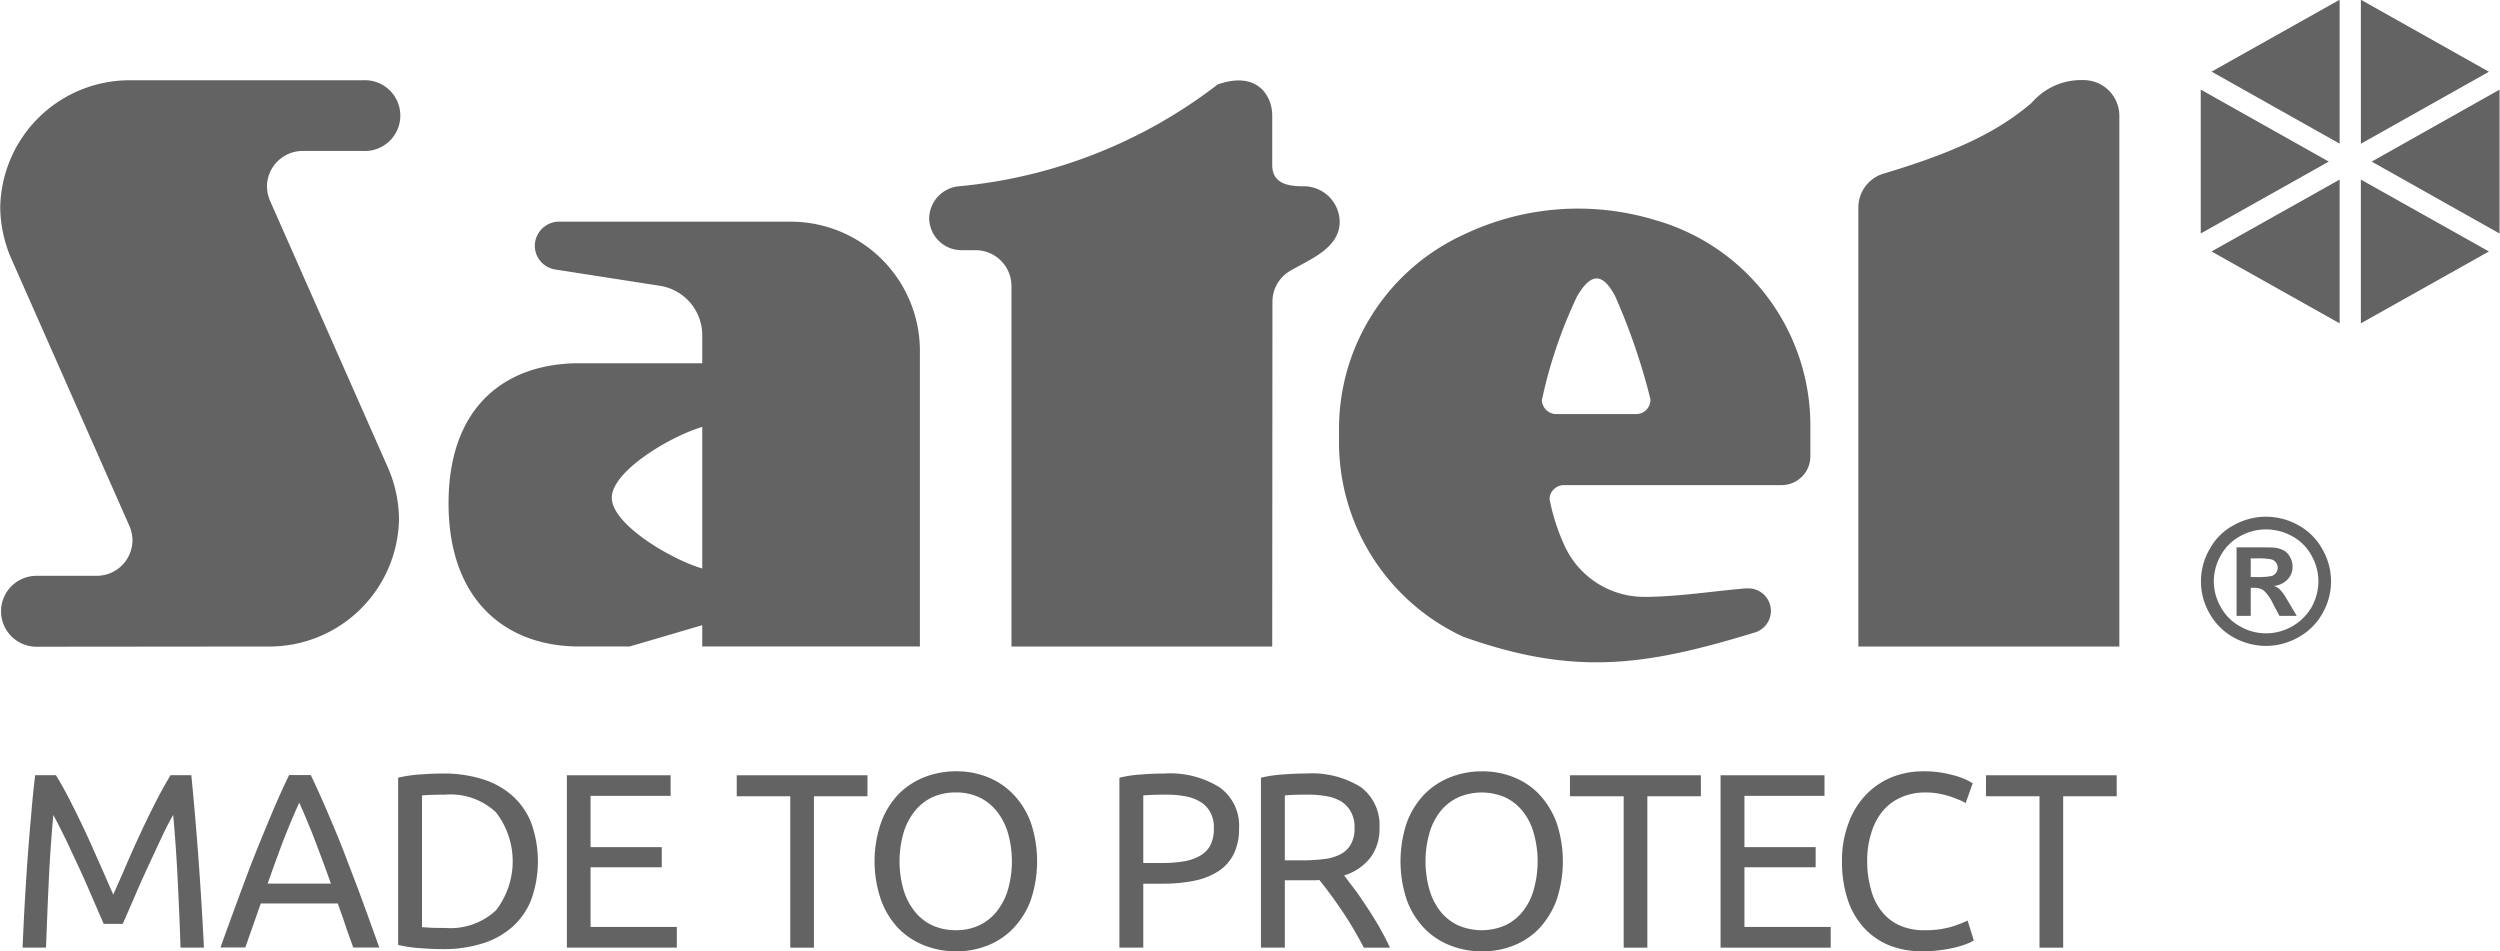 <svg xmlns="http://www.w3.org/2000/svg" width="113.03" height="43" viewBox="0 0 113.03 43">
<defs>
    <style>
      .cls-1 {
        fill: #646363;
        fill-rule: evenodd;
      }
    </style>
  </defs>
  <path id="logo_footer" class="cls-1" d="M1719.59,18.085a0.649,0.649,0,0,1-.65.637v0h-3.6a0.655,0.655,0,0,1-.66-0.64,0.04,0.04,0,0,1,.01-0.032,21.256,21.256,0,0,1,1.58-4.647c0.63-1.081,1.16-1.087,1.73,0a28.468,28.468,0,0,1,1.59,4.647v0.032Zm0.22-8.133a11.962,11.962,0,0,0-8.65.65,9.657,9.657,0,0,0-5.65,8.661v0.85a9.694,9.694,0,0,0,5.61,8.673c5.08,1.814,8.3,1.3,13.17-.184a1.019,1.019,0,0,0-.31-2c-0.03,0-.07,0-0.09,0-1.49.128-3.1,0.384-4.58,0.384a3.961,3.961,0,0,1-3.63-2.373,9.15,9.15,0,0,1-.65-2.043,0.613,0.613,0,0,1,.19-0.449,0.658,0.658,0,0,1,.46-0.188l9.83,0v0a1.3,1.3,0,0,0,1.31-1.287V19.143a9.649,9.649,0,0,0-7.01-9.192m-17.32-2.489V5.221c0-.88-0.67-2.039-2.47-1.4a22.549,22.549,0,0,1-11.69,4.6,1.479,1.479,0,0,0-1.35,1.447,1.462,1.462,0,0,0,1.48,1.443h0.6a1.624,1.624,0,0,1,1.64,1.6V29.231h11.79l0.01-15.61a1.61,1.61,0,0,1,.79-1.369c0.9-.53,2.25-1.025,2.25-2.23a1.625,1.625,0,0,0-1.64-1.6c-0.66,0-1.41-.1-1.41-0.962m-25.77,18.243c-1.43-.421-4.09-2-4.09-3.2s2.65-2.78,4.09-3.2v6.4Zm3.94-15.682h-10.4a1.1,1.1,0,0,0-1.11,1.09,1.09,1.09,0,0,0,.93,1.074l4.71,0.734a2.263,2.263,0,0,1,1.93,2.211v1.293h-5.57c-3.25,0-5.9,1.88-5.9,6.331s2.65,6.475,5.9,6.475h2.29l3.28-.963v0.963h9.84V15.783a5.841,5.841,0,0,0-5.9-5.76m-23.57,19.207h0a5.861,5.861,0,0,0,5.92-5.763,5.968,5.968,0,0,0-.48-2.279l-5.36-12.13a1.732,1.732,0,0,1-.13-0.634,1.619,1.619,0,0,1,1.64-1.6l2.7,0v0a1.6,1.6,0,1,0,0-3.195h-10.49a5.852,5.852,0,0,0-5.91,5.762,5.983,5.983,0,0,0,.49,2.279l5.36,12.13a1.72,1.72,0,0,1,.13.634,1.619,1.619,0,0,1-1.63,1.6v0l-2.71,0a1.6,1.6,0,1,0,0,3.206Zm73.11-21.4a1.6,1.6,0,0,0-1.21,1.54V29.23h11.8V5.221a1.618,1.618,0,0,0-1.64-1.6,2.953,2.953,0,0,0-2.33,1.034c-1.37,1.162-3.1,2.117-6.62,3.174m20.55-7.841-5.79,3.25,5.79,3.256V-0.009Zm0.96,0V6.5l5.79-3.256Zm0.49,7.318,5.78,3.251V4.053Zm-0.49.813v6.5l5.79-3.25Zm-0.96,0-5.79,3.25,5.79,3.25v-6.5Zm-0.49-.813-5.79-3.256v6.506Zm-2.6,18.74a3.025,3.025,0,0,1-.68.044h-0.25V25.246h0.25a3.066,3.066,0,0,1,.68.045,0.369,0.369,0,0,1,.21.143,0.381,0.381,0,0,1,.08.23,0.4,0.4,0,0,1-.08.237,0.38,0.38,0,0,1-.21.147m0.55,0.8a1.693,1.693,0,0,0-.21-0.24,0.86,0.86,0,0,0-.22-0.116,0.981,0.981,0,0,0,.62-0.3,0.794,0.794,0,0,0,.22-0.571,0.862,0.862,0,0,0-.12-0.447,0.7,0.7,0,0,0-.29-0.294,1.213,1.213,0,0,0-.49-0.125q-0.1-.009-0.99-0.009h-0.64v3.1h0.64v-1.27h0.16a0.715,0.715,0,0,1,.44.131,2.081,2.081,0,0,1,.43.637l0.27,0.5h0.78l-0.37-.624c-0.13-.222-0.21-0.346-0.23-0.375m1.27,0.609a2.392,2.392,0,0,1-2.06,1.18,2.336,2.336,0,0,1-1.17-.313,2.206,2.206,0,0,1-.87-0.868,2.353,2.353,0,0,1-.32-1.171,2.382,2.382,0,0,1,.32-1.18,2.225,2.225,0,0,1,.88-0.866,2.413,2.413,0,0,1,2.33,0,2.163,2.163,0,0,1,.88.866,2.382,2.382,0,0,1,.32,1.18,2.449,2.449,0,0,1-.31,1.171m0.48-2.639a2.717,2.717,0,0,0-1.09-1.074,2.97,2.97,0,0,0-2.9,0,2.656,2.656,0,0,0-1.09,1.074,2.9,2.9,0,0,0-.01,2.924,2.8,2.8,0,0,0,1.08,1.077,3.034,3.034,0,0,0,1.47.388,2.968,2.968,0,0,0,1.46-.388,2.756,2.756,0,0,0,1.09-1.077,2.9,2.9,0,0,0-.01-2.924m-2.3,1.228a3.025,3.025,0,0,1-.68.044h-0.25V25.246h0.25a3.066,3.066,0,0,1,.68.045,0.369,0.369,0,0,1,.21.143,0.381,0.381,0,0,1,.08.23,0.4,0.4,0,0,1-.08.237,0.38,0.38,0,0,1-.21.147m0.78,1.177c-0.13-.222-0.21-0.346-0.23-0.375a1.693,1.693,0,0,0-.21-0.24,0.86,0.86,0,0,0-.22-0.116,0.981,0.981,0,0,0,.62-0.3,0.794,0.794,0,0,0,.22-0.571,0.862,0.862,0,0,0-.12-0.447,0.7,0.7,0,0,0-.29-0.294,1.213,1.213,0,0,0-.49-0.125q-0.1-.009-0.99-0.009h-0.64v3.1h0.64v-1.27h0.16a0.715,0.715,0,0,1,.44.131,2.081,2.081,0,0,1,.43.637l0.27,0.5h0.78Zm-0.78-1.177a3.025,3.025,0,0,1-.68.044h-0.25V25.246h0.25a3.066,3.066,0,0,1,.68.045,0.369,0.369,0,0,1,.21.143,0.381,0.381,0,0,1,.08.23,0.4,0.4,0,0,1-.08.237,0.38,0.38,0,0,1-.21.147m0.78,1.177c-0.13-.222-0.21-0.346-0.23-0.375a1.693,1.693,0,0,0-.21-0.24,0.86,0.86,0,0,0-.22-0.116,0.981,0.981,0,0,0,.62-0.3,0.794,0.794,0,0,0,.22-0.571,0.862,0.862,0,0,0-.12-0.447,0.7,0.7,0,0,0-.29-0.294,1.213,1.213,0,0,0-.49-0.125q-0.1-.009-0.99-0.009h-0.64v3.1h0.64v-1.27h0.16a0.715,0.715,0,0,1,.44.131,2.081,2.081,0,0,1,.43.637l0.27,0.5h0.78Zm-94.82,7.824h-0.94c-0.2.331-.42,0.721-0.65,1.171s-0.46.918-.69,1.412-0.45.98-.66,1.471-0.41.94-.59,1.343c-0.18-.4-0.37-0.852-0.59-1.343s-0.43-.98-0.66-1.471-0.46-.962-0.69-1.412-0.45-.84-0.65-1.171h-0.94q-0.105.844-.18,1.79c-0.06.628-.11,1.274-0.16,1.94s-0.09,1.337-.13,2.024-0.07,1.364-.1,2.039h1.06c0.04-1.05.08-2.089,0.13-3.12s0.12-1.987.2-2.873c0.07,0.128.17,0.312,0.29,0.552s0.26,0.513.4,0.815,0.29,0.625.45,0.966,0.31,0.675.45,1,0.27,0.621.39,0.9,0.22,0.507.3,0.688h0.86c0.08-.181.18-0.41,0.3-0.687s0.25-.578.39-0.9,0.29-.653.45-1,0.31-.662.45-0.966,0.27-.574.39-0.815,0.22-.424.3-0.552c0.08,0.886.15,1.842,0.2,2.873s0.1,2.071.13,3.12h1.06q-0.2-4.025-.57-7.793m3.45,4.9q0.345-.98.69-1.9c0.24-.608.48-1.2,0.74-1.758,0.25,0.562.5,1.15,0.73,1.758s0.47,1.244.7,1.9h-2.86Zm4.22,0.6c-0.26-.7-0.52-1.368-0.76-2s-0.5-1.234-.74-1.8-0.5-1.144-.77-1.706h-0.98c-0.27.562-.53,1.131-0.77,1.706s-0.49,1.174-.74,1.8-0.5,1.294-.76,2-0.54,1.461-.83,2.286h1.12l0.7-1.989h3.48c0.12,0.337.24,0.668,0.35,1s0.23,0.656.35,0.993h1.18c-0.3-.825-0.57-1.587-0.83-2.286m6.1,0.606a3.009,3.009,0,0,1-2.29.794c-0.3,0-.53,0-0.7-0.013s-0.29-.015-0.35-0.022V35.963c0.06-.007.18-0.016,0.35-0.022s0.4-.013.7-0.013a3.009,3.009,0,0,1,2.29.793,3.624,3.624,0,0,1,0,4.441m1.59-3.979a3.242,3.242,0,0,0-.88-1.237,3.65,3.65,0,0,0-1.36-.731,5.8,5.8,0,0,0-1.73-.243c-0.31,0-.65.012-1.02,0.041a5.844,5.844,0,0,0-1.02.149v7.559a5.844,5.844,0,0,0,1.02.149c0.37,0.029.71,0.041,1.02,0.041a5.8,5.8,0,0,0,1.73-.243,3.65,3.65,0,0,0,1.36-.731,3.243,3.243,0,0,0,.88-1.237,5.143,5.143,0,0,0,0-3.517m1.62-2.133v7.793h4.97V41.91h-3.9v-2.7h3.22V38.3h-3.22V35.984h3.62V35.051h-4.69Zm7.68,0V36h2.42v6.847h1.07V36h2.42V35.051h-5.91Zm12.26,5.178a2.88,2.88,0,0,1-.51.984,2.217,2.217,0,0,1-.79.624,2.415,2.415,0,0,1-1.05.219,2.537,2.537,0,0,1-1.07-.219,2.217,2.217,0,0,1-.79-0.624,2.88,2.88,0,0,1-.51-0.984,4.688,4.688,0,0,1,0-2.573,2.874,2.874,0,0,1,.51-0.983,2.22,2.22,0,0,1,.79-0.625,2.553,2.553,0,0,1,1.07-.219,2.429,2.429,0,0,1,1.05.219,2.22,2.22,0,0,1,.79.625,2.874,2.874,0,0,1,.51.983,4.688,4.688,0,0,1,0,2.573m1.03-3.051a3.667,3.667,0,0,0-.8-1.277,3.25,3.25,0,0,0-1.16-.769,3.761,3.761,0,0,0-1.4-.259,3.881,3.881,0,0,0-1.43.259,3.418,3.418,0,0,0-1.18.769,3.648,3.648,0,0,0-.79,1.277,5.339,5.339,0,0,0,0,3.529,3.661,3.661,0,0,0,.79,1.278,3.4,3.4,0,0,0,1.18.768,3.881,3.881,0,0,0,1.43.259,3.761,3.761,0,0,0,1.4-.259,3.235,3.235,0,0,0,1.16-.768,3.68,3.68,0,0,0,.8-1.278,5.513,5.513,0,0,0,0-3.529m8.12,1.046a1.218,1.218,0,0,1-.48.478,2.252,2.252,0,0,1-.74.247,6.517,6.517,0,0,1-1,.071h-0.81V35.963q0.36-.034,1.05-0.035a4.629,4.629,0,0,1,.82.068,1.948,1.948,0,0,1,.68.24,1.236,1.236,0,0,1,.47.469,1.385,1.385,0,0,1,.17.74,1.624,1.624,0,0,1-.16.778m0.42-2.627a4.235,4.235,0,0,0-2.49-.624c-0.31,0-.65.012-1.02,0.041a5.75,5.75,0,0,0-1.02.149v7.68h1.08V39.954h0.85a7.176,7.176,0,0,0,1.46-.135,3.153,3.153,0,0,0,1.09-.433,1.969,1.969,0,0,0,.69-0.775,2.547,2.547,0,0,0,.24-1.153,2.125,2.125,0,0,0-.88-1.862m5.46,3.03a2.182,2.182,0,0,1-.75.216,7.934,7.934,0,0,1-1,.056h-0.76V35.962c0.24-.022.59-0.035,1.05-0.035a4.626,4.626,0,0,1,.82.069,1.984,1.984,0,0,1,.67.234,1.284,1.284,0,0,1,.44.462,1.366,1.366,0,0,1,.17.731,1.414,1.414,0,0,1-.17.759,1.136,1.136,0,0,1-.47.443m1.76,3.283c-0.19-.322-0.38-0.631-0.58-0.928s-0.37-.565-0.56-0.808-0.33-.44-0.45-0.591a2.371,2.371,0,0,0,1.2-.821,2.17,2.17,0,0,0,.4-1.325,2.146,2.146,0,0,0-.84-1.846,4.2,4.2,0,0,0-2.47-.618c-0.32,0-.66.013-1.03,0.042a5.892,5.892,0,0,0-1.02.149v7.68h1.08V39.8h1.27c0.1,0,.2-0.006.29-0.013,0.14,0.172.3,0.375,0.47,0.606s0.35,0.484.53,0.749,0.36,0.544.53,0.838,0.34,0.581.48,0.865h1.18c-0.13-.3-0.3-0.609-0.48-0.934m6.98-1.681a2.7,2.7,0,0,1-.5.984,2.217,2.217,0,0,1-.79.624,2.679,2.679,0,0,1-2.12,0,2.251,2.251,0,0,1-.8-0.624,2.865,2.865,0,0,1-.5-0.984,4.688,4.688,0,0,1,0-2.573,2.859,2.859,0,0,1,.5-0.983,2.254,2.254,0,0,1,.8-0.625,2.679,2.679,0,0,1,2.12,0,2.22,2.22,0,0,1,.79.625,2.7,2.7,0,0,1,.5.983,4.688,4.688,0,0,1,0,2.573m1.03-3.051a3.8,3.8,0,0,0-.79-1.277,3.25,3.25,0,0,0-1.16-.769,3.761,3.761,0,0,0-1.4-.259,3.843,3.843,0,0,0-1.43.259,3.327,3.327,0,0,0-1.18.769,3.667,3.667,0,0,0-.8,1.277,5.513,5.513,0,0,0,0,3.529,3.68,3.68,0,0,0,.8,1.278,3.312,3.312,0,0,0,1.18.768,3.843,3.843,0,0,0,1.43.259,3.761,3.761,0,0,0,1.4-.259,3.235,3.235,0,0,0,1.16-.768,3.814,3.814,0,0,0,.79-1.278,5.513,5.513,0,0,0,0-3.529m0.61-2.127V36h2.43v6.847h1.07V36h2.42V35.051h-5.92Zm6.81,0v7.793h4.98V41.91h-3.9v-2.7h3.22V38.3h-3.22V35.984h3.62V35.051h-4.7Zm11.17,6.568a5.234,5.234,0,0,1-.73.281,4.183,4.183,0,0,1-1.23.156,2.659,2.659,0,0,1-1.13-.225,2.152,2.152,0,0,1-.8-0.634,2.619,2.619,0,0,1-.48-0.984,4.589,4.589,0,0,1-.17-1.271,4.059,4.059,0,0,1,.19-1.3,2.776,2.776,0,0,1,.52-0.983,2.289,2.289,0,0,1,.84-0.618,2.709,2.709,0,0,1,1.09-.213,3.3,3.3,0,0,1,.58.049,4.242,4.242,0,0,1,.52.129c0.16,0.053.3,0.106,0.42,0.159a1.317,1.317,0,0,1,.29.146l0.32-.9c-0.05-.032-0.13-0.075-0.25-0.138a3.183,3.183,0,0,0-.46-0.178,5.478,5.478,0,0,0-.67-0.159,5.076,5.076,0,0,0-.86-0.065,3.812,3.812,0,0,0-1.42.268,3.379,3.379,0,0,0-1.16.788,3.6,3.6,0,0,0-.79,1.277,4.7,4.7,0,0,0-.3,1.736,5.441,5.441,0,0,0,.26,1.737,3.509,3.509,0,0,0,.74,1.277,3.211,3.211,0,0,0,1.14.788,4,4,0,0,0,1.48.268,6.406,6.406,0,0,0,1.56-.19,3.738,3.738,0,0,0,.5-0.163,1.283,1.283,0,0,0,.28-0.141Zm0.83-6.568V36h2.42v6.847h1.07V36h2.42V35.051h-5.91Z" transform="translate(-1644.97)"/>
</svg>
